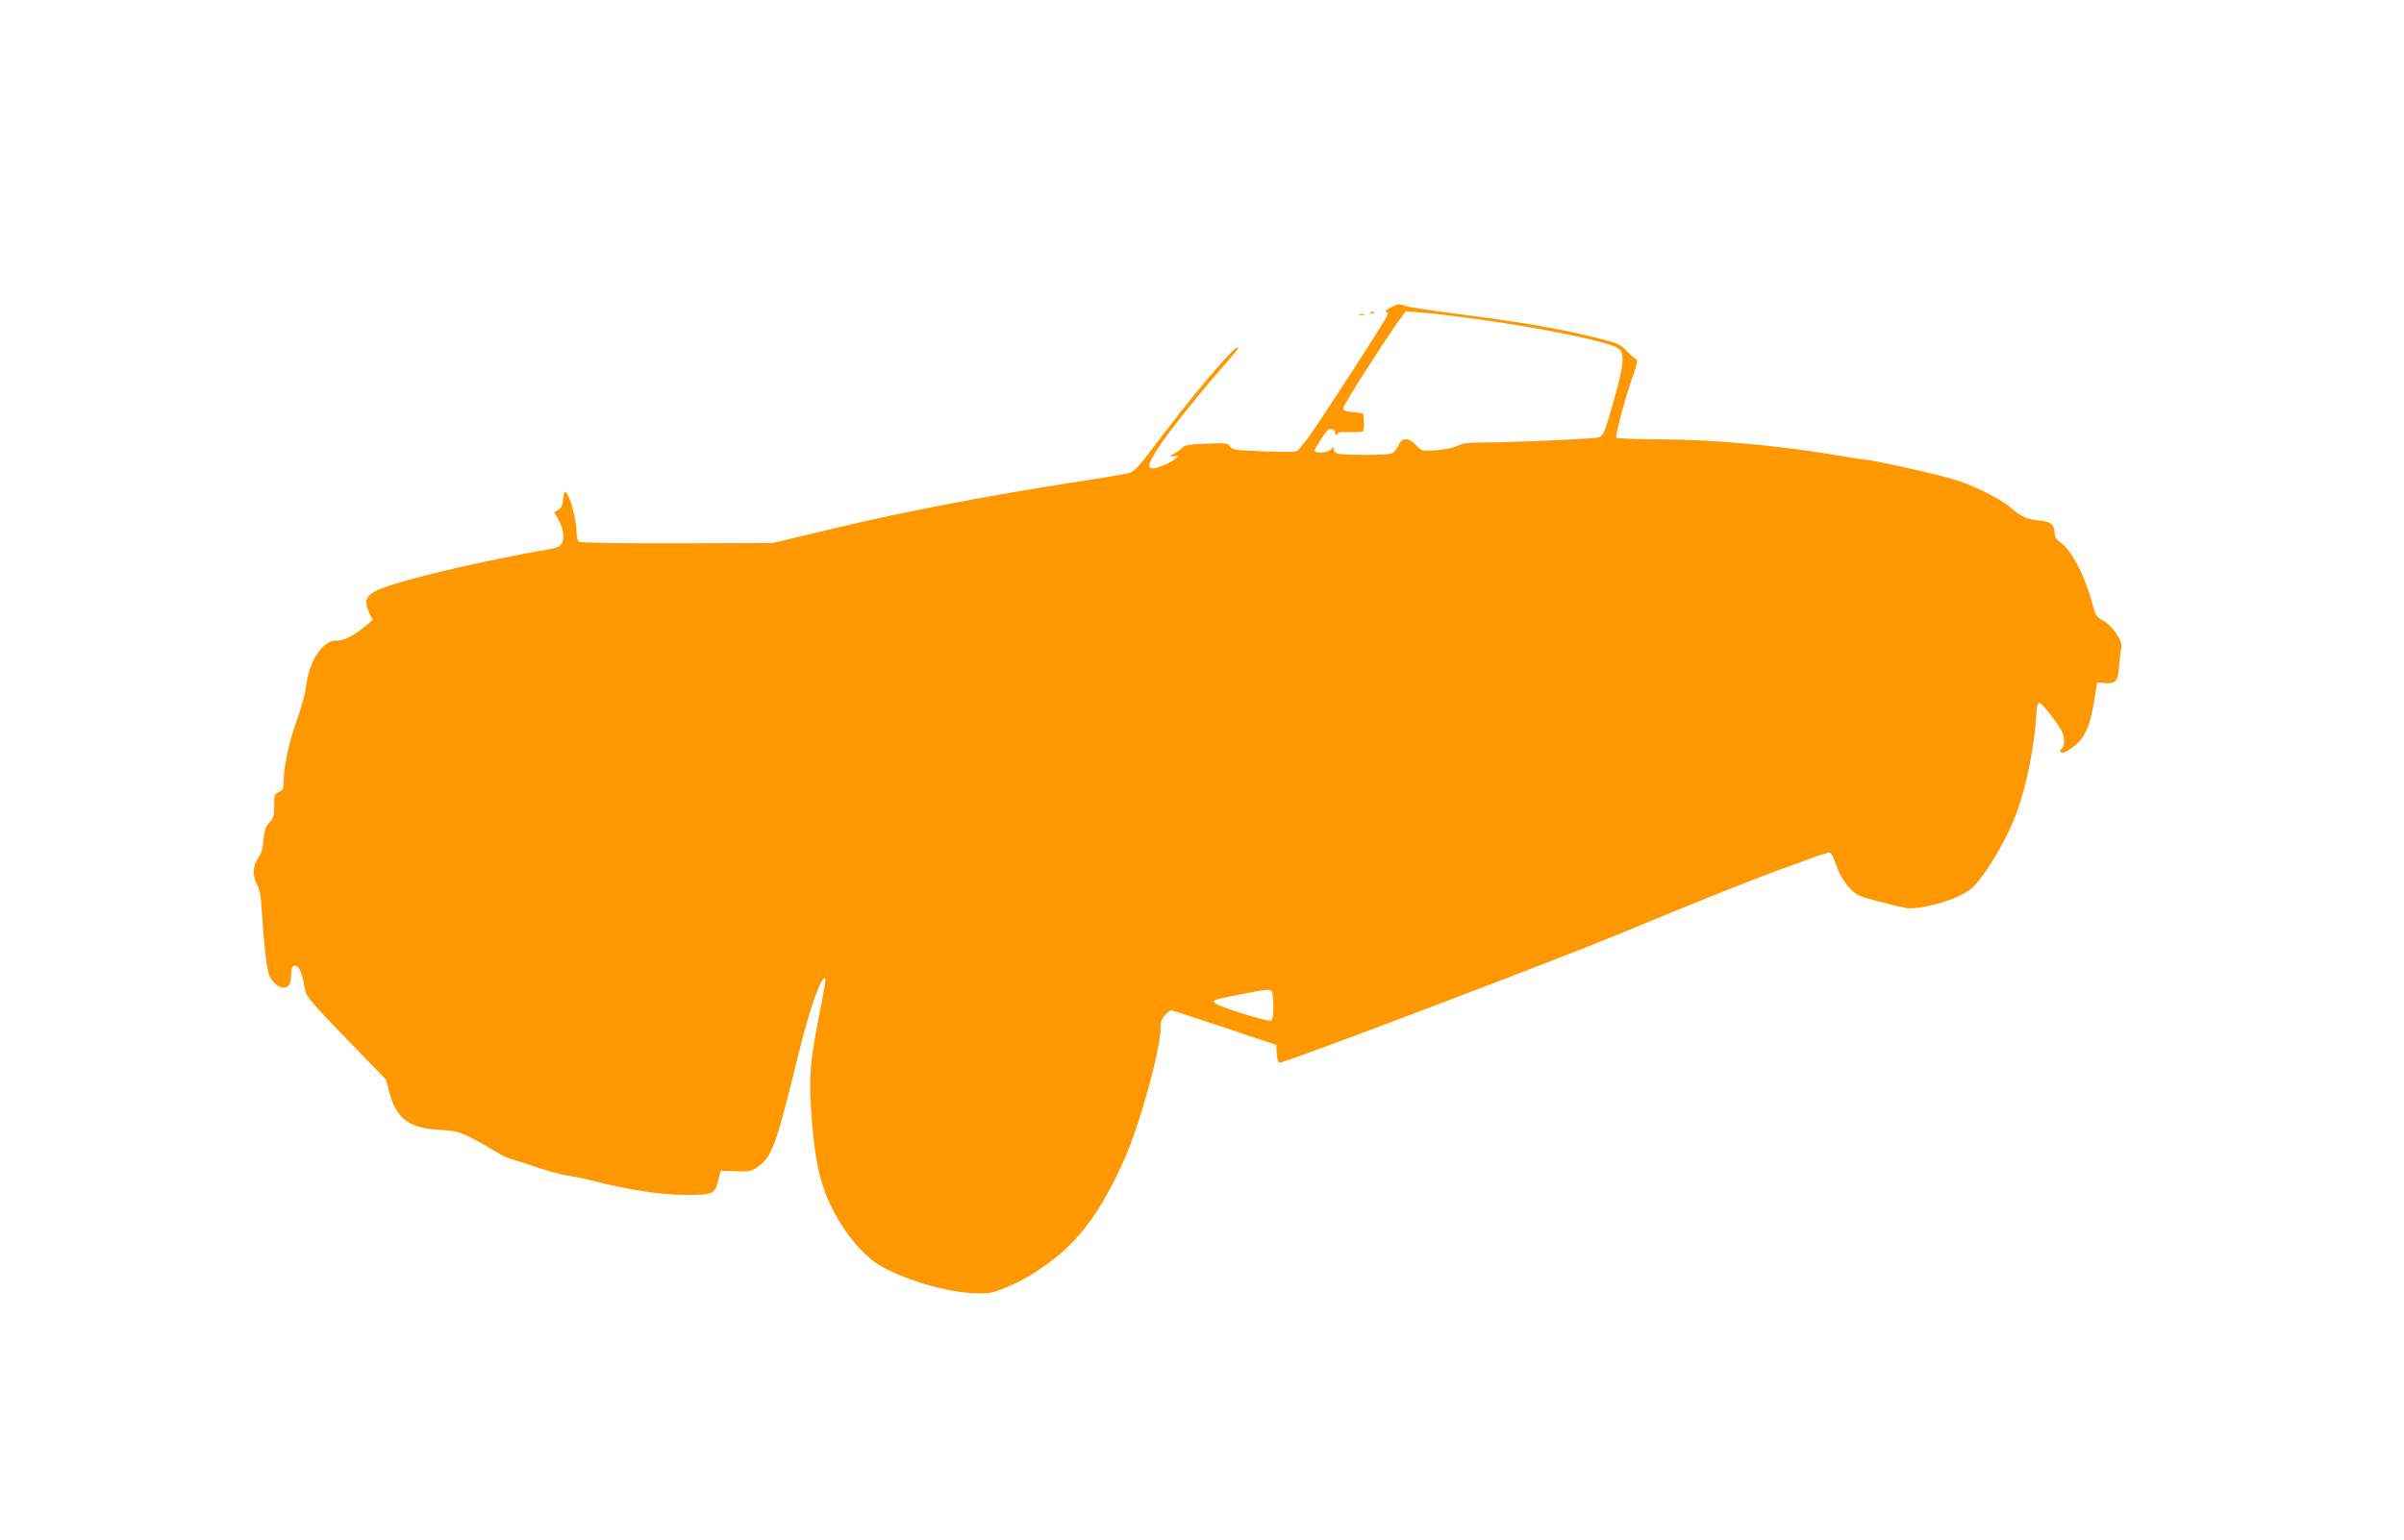 <?xml version="1.0" standalone="no"?>
<!DOCTYPE svg PUBLIC "-//W3C//DTD SVG 20010904//EN"
 "http://www.w3.org/TR/2001/REC-SVG-20010904/DTD/svg10.dtd">
<svg version="1.0" xmlns="http://www.w3.org/2000/svg"
 width="1280pt" height="820pt" viewBox="0 0 1280 820"
 preserveAspectRatio="xMidYMid meet">
<g transform="translate(0,820) scale(0.1,-0.1)"
fill="#ff9800" stroke="none">
<path d="M7400 6559 c-19 -10 -29 -19 -21 -19 8 0 11 -7 9 -18 -6 -21 -355
-560 -423 -654 -26 -34 -53 -67 -61 -71 -8 -5 -89 -5 -180 -1 -148 6 -166 9
-175 26 -10 18 -20 19 -125 15 -87 -3 -118 -8 -127 -20 -7 -8 -25 -22 -42 -31
-30 -15 -30 -15 -5 -16 l25 0 -23 -18 c-13 -10 -44 -26 -69 -35 -83 -31 -84
-2 -3 117 62 91 220 287 353 438 62 70 72 86 48 74 -34 -18 -269 -299 -429
-514 -90 -119 -113 -144 -142 -152 -19 -5 -154 -28 -300 -50 -461 -72 -905
-157 -1255 -241 l-340 -81 -510 -2 c-284 -1 -516 3 -522 8 -7 4 -13 27 -13 50
0 72 -41 216 -61 216 -4 0 -9 -19 -11 -41 -3 -37 -13 -52 -46 -65 -1 -1 9 -21
23 -45 28 -49 33 -110 10 -132 -8 -9 -34 -18 -57 -22 -194 -31 -555 -109 -743
-161 -232 -64 -261 -88 -218 -180 l18 -36 -35 -29 c-62 -53 -121 -83 -156 -81
-73 5 -148 -106 -164 -242 -5 -41 -26 -118 -49 -181 -40 -108 -71 -251 -71
-331 0 -34 -4 -43 -25 -52 -23 -11 -25 -17 -25 -74 0 -53 -4 -66 -25 -88 -20
-21 -27 -41 -32 -93 -4 -48 -13 -76 -29 -99 -29 -39 -31 -94 -5 -140 14 -24
21 -62 25 -143 10 -159 26 -303 37 -333 23 -60 77 -90 107 -60 7 7 12 31 12
54 0 47 13 62 35 44 15 -12 27 -51 40 -124 5 -33 36 -69 218 -257 l212 -219
18 -68 c38 -141 104 -191 271 -200 78 -4 101 -10 161 -40 39 -19 95 -51 125
-70 30 -19 69 -39 85 -43 17 -4 77 -24 134 -43 57 -20 134 -41 170 -47 36 -5
91 -16 121 -24 203 -52 368 -78 502 -79 157 -1 163 1 183 81 l12 48 79 -3 c70
-3 83 -1 114 20 81 55 99 104 225 618 60 241 120 408 140 388 3 -2 -11 -83
-30 -179 -53 -269 -59 -342 -45 -537 19 -272 49 -398 133 -550 58 -105 143
-204 216 -252 122 -78 350 -149 506 -157 80 -5 98 -2 160 21 88 34 160 74 255
144 157 116 270 269 390 532 86 187 200 600 200 721 0 29 7 47 25 64 13 14 28
25 32 24 4 0 132 -42 283 -92 l275 -92 3 -48 c2 -30 8 -47 16 -47 31 0 1437
533 1801 683 519 214 680 278 875 350 113 42 217 79 232 82 30 8 27 12 65 -89
10 -27 36 -68 58 -92 37 -41 48 -46 152 -74 61 -16 129 -32 151 -36 56 -9 195
22 279 62 65 31 79 43 132 114 63 86 138 222 176 324 55 146 99 368 108 540 1
27 7 51 14 53 6 2 39 -33 72 -78 49 -67 61 -91 61 -121 0 -20 -4 -40 -10 -43
-5 -3 -10 -10 -10 -16 0 -17 26 -9 68 22 60 44 91 111 111 239 l17 105 36 -3
c63 -6 75 8 81 90 3 40 8 84 12 98 9 35 -47 118 -98 145 -29 16 -40 29 -48 60
-44 173 -118 318 -185 361 -15 11 -24 26 -24 43 0 44 -21 63 -76 68 -68 6
-103 21 -149 62 -52 47 -183 115 -293 152 -75 26 -449 109 -492 111 -8 0 -64
9 -124 19 -313 54 -687 89 -962 89 -129 0 -235 4 -238 9 -7 10 52 229 92 340
21 60 23 76 12 79 -7 3 -29 22 -49 43 -34 37 -45 41 -179 74 -188 46 -367 77
-698 120 -150 19 -284 39 -299 45 -35 13 -44 12 -85 -11z m475 -60 c372 -53
688 -119 742 -155 35 -22 30 -87 -21 -265 -65 -225 -54 -206 -128 -213 -97 -9
-482 -24 -583 -23 -68 0 -98 -4 -124 -17 -20 -11 -66 -20 -113 -24 -79 -5 -79
-5 -108 27 -40 43 -76 42 -95 -3 -8 -19 -25 -38 -37 -42 -29 -9 -256 -9 -286
0 -12 4 -22 15 -22 24 -1 16 -2 15 -11 0 -11 -20 -89 -26 -89 -7 0 12 59 101
73 111 15 10 37 -2 37 -21 0 -12 2 -13 9 -3 5 9 27 13 68 11 33 -1 64 0 69 3
5 4 8 26 6 51 l-4 45 -55 7 c-46 6 -54 9 -50 25 5 21 219 356 286 449 l46 63
90 -7 c50 -3 184 -20 300 -36z m-1101 -3585 c3 -9 6 -45 6 -80 0 -46 -4 -66
-14 -70 -17 -7 -275 74 -295 92 -19 17 -16 18 134 48 148 29 161 30 169 10z"/>
<path d="M7298 6533 c7 -3 16 -2 19 1 4 3 -2 6 -13 5 -11 0 -14 -3 -6 -6z"/>
<path d="M7238 6523 c6 -2 18 -2 25 0 6 3 1 5 -13 5 -14 0 -19 -2 -12 -5z"/>
</g>
</svg>
